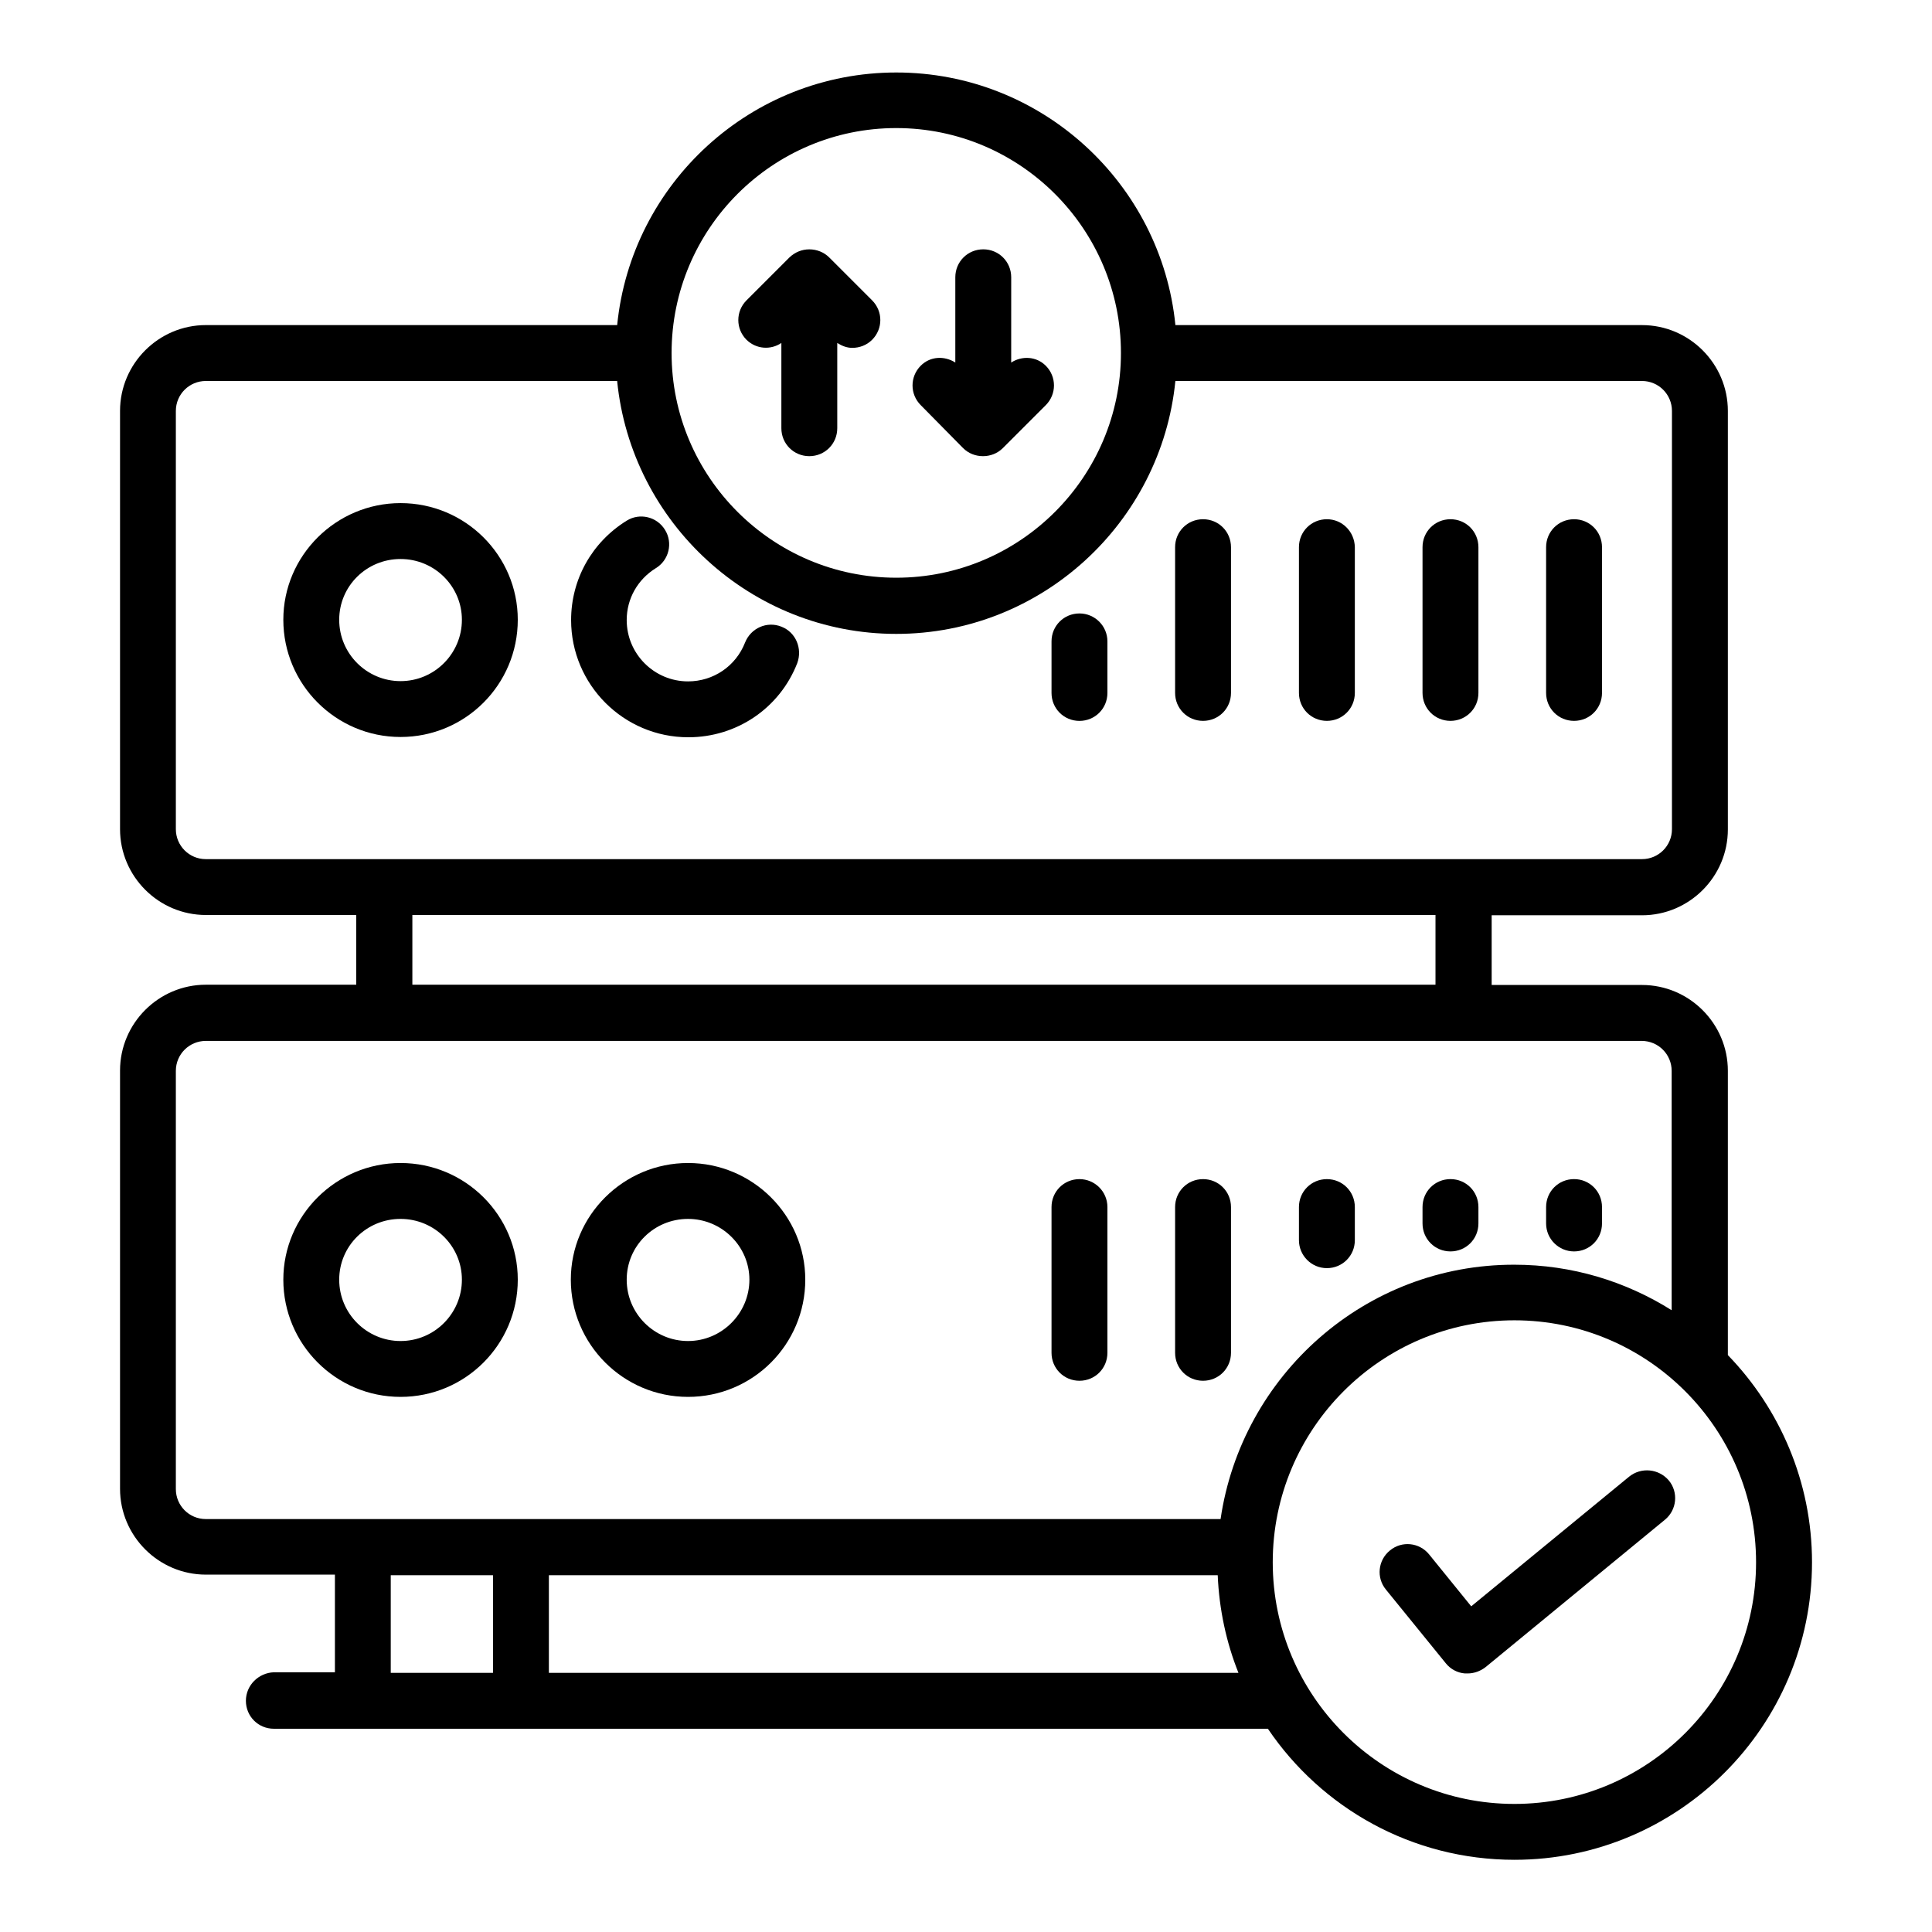 <?xml version="1.0" encoding="UTF-8"?>
<!-- Uploaded to: ICON Repo, www.iconrepo.com, Generator: ICON Repo Mixer Tools -->
<svg fill="#000000" width="800px" height="800px" version="1.1" viewBox="144 144 512 512" xmlns="http://www.w3.org/2000/svg">
 <g>
  <path d="m250.15 452.21c-17.098 0-31.066 13.895-31.066 30.914 0 17.098 13.895 31.066 31.066 31.066 17.176 0 31.066-13.895 31.066-31.066 0.004-17.02-13.891-30.914-31.066-30.914zm0 47.176c-8.93 0-16.258-7.25-16.258-16.258 0-8.93 7.25-16.105 16.258-16.105 9.008 0 16.258 7.25 16.258 16.105 0.004 8.93-7.25 16.258-16.258 16.258z"/>
  <path d="m326.34 452.21c-17.098 0-31.066 13.895-31.066 30.914 0 17.098 13.895 31.066 31.066 31.066 17.176 0 31.066-13.895 31.066-31.066 0-17.02-13.969-30.914-31.066-30.914zm0 47.176c-8.93 0-16.258-7.25-16.258-16.258 0-8.93 7.25-16.105 16.258-16.105 8.93 0 16.258 7.25 16.258 16.105 0 8.93-7.328 16.258-16.258 16.258z"/>
  <path d="m250.15 277.33c-17.098 0-31.066 13.895-31.066 30.914 0 17.098 13.895 31.066 31.066 31.066 17.176 0 31.066-13.895 31.066-31.066 0.004-17.02-13.891-30.914-31.066-30.914zm0 47.176c-8.93 0-16.258-7.25-16.258-16.258 0-8.93 7.25-16.105 16.258-16.105 9.008 0 16.258 7.25 16.258 16.105 0.004 8.93-7.25 16.258-16.258 16.258z"/>
  <path d="m351.07 310.07c-3.816-1.527-8.09 0.383-9.617 4.199-2.441 6.258-8.398 10.305-15.113 10.305-8.93 0-16.258-7.25-16.258-16.258 0-5.648 2.902-10.762 7.711-13.742 3.512-2.137 4.582-6.719 2.441-10.152-2.137-3.512-6.719-4.582-10.152-2.441-9.238 5.727-14.734 15.574-14.734 26.336 0 17.098 13.895 31.066 31.066 31.066 12.824 0 24.199-7.711 28.855-19.617 1.449-3.891-0.383-8.242-4.199-9.695z"/>
  <path d="m495.64 480.07c4.121 0 7.406-3.281 7.406-7.406v-8.777c0-4.121-3.281-7.406-7.406-7.406-4.121 0-7.406 3.281-7.406 7.406v8.777c0.004 4.047 3.285 7.406 7.406 7.406z"/>
  <path d="m528.39 475.64c4.121 0 7.406-3.281 7.406-7.406v-4.352c0-4.121-3.281-7.406-7.406-7.406-4.121 0-7.406 3.281-7.406 7.406v4.352c0 4.125 3.285 7.406 7.406 7.406z"/>
  <path d="m561.14 475.64c4.121 0 7.406-3.281 7.406-7.406v-4.352c0-4.121-3.281-7.406-7.406-7.406-4.121 0-7.406 3.281-7.406 7.406v4.352c0.004 4.125 3.359 7.406 7.406 7.406z"/>
  <path d="m528.39 281.6c-4.121 0-7.406 3.281-7.406 7.406v38.625c0 4.121 3.281 7.406 7.406 7.406 4.121 0 7.406-3.281 7.406-7.406v-38.625c-0.004-4.121-3.285-7.406-7.406-7.406z"/>
  <path d="m561.14 281.6c-4.121 0-7.406 3.281-7.406 7.406v38.625c0 4.121 3.281 7.406 7.406 7.406 4.121 0 7.406-3.281 7.406-7.406v-38.625c0-4.121-3.285-7.406-7.406-7.406z"/>
  <path d="m430.07 456.48c-4.121 0-7.406 3.281-7.406 7.406v38.625c0 4.121 3.281 7.406 7.406 7.406 4.121 0 7.406-3.281 7.406-7.406v-38.625c0-4.121-3.359-7.406-7.406-7.406z"/>
  <path d="m462.82 456.48c-4.121 0-7.406 3.281-7.406 7.406v38.625c0 4.121 3.281 7.406 7.406 7.406 4.121 0 7.406-3.281 7.406-7.406v-38.625c0-4.121-3.281-7.406-7.406-7.406z"/>
  <path d="m495.64 281.6c-4.121 0-7.406 3.281-7.406 7.406v38.625c0 4.121 3.281 7.406 7.406 7.406 4.121 0 7.406-3.281 7.406-7.406v-38.625c-0.078-4.121-3.359-7.406-7.406-7.406z"/>
  <path d="m430.07 306.57c-4.121 0-7.406 3.281-7.406 7.406v13.664c0 4.121 3.281 7.406 7.406 7.406 4.121 0 7.406-3.281 7.406-7.406v-13.664c0-4.125-3.359-7.406-7.406-7.406z"/>
  <path d="m462.82 281.6c-4.121 0-7.406 3.281-7.406 7.406v38.625c0 4.121 3.281 7.406 7.406 7.406 4.121 0 7.406-3.281 7.406-7.406v-38.625c0-4.121-3.281-7.406-7.406-7.406z"/>
  <path d="m575.72 535.34-41.832 34.352-11.145-13.742c-2.594-3.207-7.25-3.664-10.383-1.07-3.207 2.594-3.664 7.25-1.07 10.383l15.879 19.543c1.223 1.527 3.055 2.519 5.039 2.672h0.762c1.68 0 3.359-0.609 4.734-1.68l47.555-39.082c3.129-2.594 3.586-7.25 0.992-10.383-2.672-3.129-7.328-3.586-10.531-0.992z"/>
  <path d="m601.9 503.12v-75.344c0-12.52-10.23-22.746-22.746-22.746h-39.848v-18.473h39.848c12.52 0 22.746-10.23 22.746-22.746v-110.91c0-12.52-10.23-22.746-22.746-22.746h-123.66c-3.742-37.559-35.496-66.945-73.969-66.945-38.473 0-70.227 29.391-73.969 66.945l-109-0.004c-12.52 0-22.746 10.23-22.746 22.746v110.84c0 12.52 10.23 22.746 22.746 22.746h39.848v18.473l-39.848 0.004c-12.52 0-22.746 10.23-22.746 22.746v110.84c0 12.52 10.23 22.746 22.746 22.746h34.199v25.879h-16.184c-4.047 0.152-7.406 3.434-7.406 7.559 0 4.121 3.281 7.406 7.406 7.406h263.43c14.199 20.992 38.168 34.73 65.344 34.73 43.434 0 78.855-35.344 78.855-78.855 0-21.297-8.551-40.688-22.293-54.887zm-220.38-325.18c32.824 0 59.543 26.719 59.543 59.617 0 32.824-26.719 59.543-59.543 59.543-32.824 0-59.543-26.719-59.543-59.543 0-32.902 26.719-59.617 59.543-59.617zm-182.98 193.74c-4.426 0-7.938-3.586-7.938-7.938v-110.84c0-4.426 3.586-7.938 7.938-7.938h109.01c3.742 37.559 35.496 67.023 73.969 67.023s70.227-29.465 73.969-67.023h123.66c4.426 0 7.938 3.586 7.938 7.938v110.84c0 4.426-3.586 7.938-7.938 7.938zm325.88 14.809v18.473h-271.14v-18.473zm-249.77 200.84h-27.098v-25.879h27.098zm14.809 0v-25.879h177.25c0.383 9.082 2.289 17.863 5.496 25.879zm178.01-40.762h-268.93c-4.426 0-7.938-3.586-7.938-7.938v-110.84c0-4.426 3.586-7.938 7.938-7.938h380.53c4.426 0 7.938 3.586 7.938 7.938v63.434c-12.137-7.633-26.41-12.062-41.68-12.062-39.539-0.074-72.285 29.312-77.859 67.406zm77.863 75.492c-35.344 0-64.043-28.703-64.043-64.043 0-35.344 28.703-64.121 64.043-64.121 35.344 0 64.043 28.777 64.043 64.121 0.004 35.344-28.699 64.043-64.043 64.043z"/>
  <path d="m351.07 234.89v22.594c0 4.121 3.281 7.406 7.406 7.406 4.121 0 7.406-3.281 7.406-7.406v-22.594c1.223 0.762 2.519 1.297 3.969 1.297 1.91 0 3.816-0.688 5.266-2.137 2.902-2.902 2.902-7.559 0-10.457l-11.375-11.375c-1.375-1.375-3.281-2.137-5.266-2.137s-3.816 0.762-5.266 2.137l-11.375 11.375c-2.902 2.902-2.902 7.559 0 10.457 2.594 2.519 6.41 2.746 9.234 0.84z"/>
  <path d="m399.23 262.75c1.449 1.449 3.359 2.137 5.266 2.137 1.91 0 3.816-0.688 5.266-2.137l11.375-11.375c2.902-2.902 2.902-7.559 0-10.457-2.519-2.519-6.336-2.672-9.16-0.84l0.004-22.598c0-4.121-3.281-7.406-7.406-7.406-4.121 0-7.406 3.281-7.406 7.406v22.594c-2.902-1.832-6.641-1.68-9.16 0.84-2.902 2.902-2.902 7.559 0 10.457z"/>
 </g>
</svg>